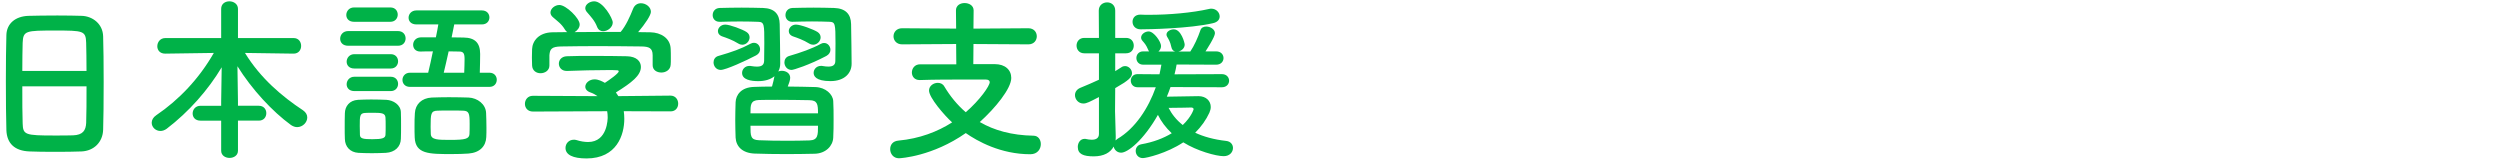 <svg enable-background="new 0 0 300 20" height="20" viewBox="0 0 300 20" width="300" xmlns="http://www.w3.org/2000/svg"><g fill="#00b248"><path d="m9.773 18.173c-.924.043-2.058.043-3.17.043-1.092 0-2.184 0-3.044-.043-1.827-.062-2.729-.986-2.792-2.54-.042-1.364-.063-3.653-.063-5.942 0-2.036.021-4.094.063-5.5.042-1.344 1.05-2.227 2.625-2.289.796-.022 2.161-.043 3.505-.043 1.113 0 2.205.021 2.918.042 1.281.042 2.52.945 2.562 2.457.042 1.28.063 3.38.063 5.479 0 2.31-.021 4.619-.063 5.731-.042 1.472-1.092 2.542-2.604 2.605zm.609-9.658c0-1.322-.021-2.54-.042-3.38-.042-1.448-.357-1.47-3.716-1.47-3.548 0-3.842.021-3.905 1.47-.021.86-.042 2.058-.042 3.38zm-7.705 1.847c0 1.764 0 3.443.042 4.451.042 1.365.273 1.449 3.842 1.449.819 0 1.659 0 2.205-.021 1.176-.041 1.533-.588 1.575-1.49.042-1.05.042-2.709.042-4.389z"/><path d="m28.556 14.478v3.611c0 .567-.504.861-1.008.861s-1.008-.294-1.008-.861v-3.611h-2.478c-.651 0-.945-.42-.945-.86 0-.462.336-.924.945-.924h2.478v-.524l.063-4.095c-1.617 2.708-3.926 5.333-6.593 7.37-.252.188-.525.272-.756.272-.588 0-1.05-.462-1.05-.987 0-.314.168-.65.546-.902 2.729-1.848 5.144-4.389 6.908-7.475l-5.816.084h-.021c-.651 0-.945-.441-.945-.882 0-.483.336-.987.966-.987h6.698v-3.506c0-.609.483-.902.987-.902s1.029.314 1.029.902v3.506h6.677c.609 0 .903.463.903.945 0 .462-.294.924-.903.924h-.021l-5.816-.084c1.848 3.023 4.451 5.229 6.971 6.887.357.252.504.546.504.861 0 .588-.546 1.154-1.218 1.154-.231 0-.483-.084-.735-.252-2.226-1.617-4.703-4.283-6.425-7.055l.063 4.199v.546h2.499c.609 0 .903.44.903.882 0 .462-.294.902-.903.902h-2.499z"/><path d="m41.786 5.491c-.672 0-.966-.42-.966-.84 0-.461.336-.924.966-.924h5.963c.63 0 .924.441.924.883 0 .44-.294.881-.924.881zm4.514 12.85c-.441.021-1.071.043-1.68.043-.588 0-1.197-.021-1.617-.043-.987-.062-1.596-.734-1.617-1.658-.021-.462-.021-.902-.021-1.365 0-.608 0-1.217.021-1.742.021-.798.525-1.533 1.575-1.596.483-.021 1.029-.042 1.575-.042.672 0 1.323.021 1.827.042.819.042 1.722.588 1.743 1.49.021.483.021 1.051.021 1.617 0 .546 0 1.113-.021 1.574-.022.945-.714 1.617-1.806 1.68zm-3.821-15.726c-.63 0-.924-.399-.924-.819 0-.44.336-.902.924-.902h4.367c.588 0 .882.42.882.861 0 .42-.294.86-.882.86zm.042 5.607c-.63 0-.924-.399-.924-.819 0-.44.336-.903.924-.903h4.367c.588 0 .882.42.882.861 0 .42-.294.861-.882.861zm0 2.708c-.63 0-.924-.399-.924-.819 0-.44.336-.902.924-.902h4.367c.588 0 .882.42.882.861 0 .42-.294.86-.882.86zm3.758 4.219c0-.377 0-.756-.021-1.049-.042-.547-.504-.567-1.575-.567-.294 0-.588 0-.903.021-.609.043-.609.399-.609 1.575 0 .378.021.756.021 1.071.021.44.42.504 1.491.504 1.197 0 1.554-.127 1.575-.525.021-.294.021-.672.021-1.03zm2.918-4.723c-.609 0-.903-.42-.903-.84s.315-.86.903-.86h2.184c.189-.735.378-1.659.567-2.562-.525 0-1.029 0-1.47.021-.021 0-.021 0-.042 0-.588 0-.861-.398-.861-.818s.315-.861.903-.883h1.827c.126-.608.231-1.154.294-1.553h-2.625c-.651 0-.945-.399-.945-.799 0-.44.336-.881.945-.881h7.853c.609 0 .903.42.903.84s-.294.84-.903.84h-3.317c-.084.42-.189.944-.315 1.553.483 0 .987.021 1.449.021 1.344.021 1.974.63 1.974 1.974 0 .672-.021 1.491-.042 2.247h1.155c.588 0 .882.42.882.84 0 .44-.294.86-.882.86zm7.034 7.999c-.567.043-1.302.063-2.037.063-2.729 0-4.346 0-4.43-1.995-.021-.42-.021-.86-.021-1.322 0-.546 0-1.113.042-1.596.063-1.07.819-1.806 2.016-1.869.609-.021 1.344-.041 2.058-.041.861 0 1.722.021 2.373.041 1.071.043 2.058.799 2.1 1.848.021.547.042 1.176.042 1.785 0 .378 0 .756-.021 1.113-.043 1.092-.778 1.868-2.122 1.973zm.126-3.59c0-1.238-.084-1.533-.798-1.554-.42-.021-.987-.021-1.554-.021s-1.113 0-1.512.021c-.798.021-.819.378-.819 1.952 0 .315.021.631.021.861.042.693.882.693 2.331.693 1.827 0 2.268-.127 2.31-.693.021-.357.021-.818.021-1.259zm-.651-6.109c.021-.567.042-1.155.042-1.639 0-.672-.126-.902-.651-.902l-1.26-.021c-.21.903-.399 1.827-.588 2.562z"/><path d="m74.853 13.345c.042.293.063.608.063.924 0 1.889-.882 4.744-4.535 4.744-1.638 0-2.52-.44-2.52-1.26 0-.524.399-.986.987-.986.105 0 .21 0 .336.042.462.147.945.231 1.386.231 2.352 0 2.352-2.814 2.352-2.982 0-.252-.021-.482-.063-.713l-8.902.041c-.651 0-.966-.461-.966-.924 0-.482.336-.965.945-.965l7.769.041c-.252-.168-.525-.336-.84-.44-.441-.147-.63-.42-.63-.692 0-.441.483-.883 1.113-.883.462 0 .903.231 1.239.42.546-.356 1.659-1.133 1.659-1.385 0-.084-.084-.127-.231-.127-.233-.021-.632-.021-1.115-.021-1.344 0-3.38.042-4.85.104-.021 0-.021 0-.042 0-.63 0-.945-.44-.945-.881 0-.42.315-.861.966-.883.903-.041 2.037-.041 3.149-.041 1.533 0 3.065.021 4.031.041 1.197.021 1.701.631 1.701 1.281 0 1.029-1.113 1.89-3.002 3.065.105.147.21.294.294.44l6.257-.062c.609 0 .924.482.924.966 0 .462-.294.924-.903.924zm3.464-6.719c0-.883-.462-1.029-1.323-1.051-1.68-.021-3.569-.041-5.396-.041-1.491 0-2.96.021-4.262.041-1.155.021-1.344.315-1.407 1.051v1.217.021c0 .588-.525.924-1.071.924-.483 0-.987-.294-1.008-.945 0-.272-.021-.588-.021-.924 0-.356.021-.713.021-1.028.042-.987.819-1.995 2.457-2.016l1.764-.021c-.105-.063-.189-.168-.273-.295-.441-.734-.903-1.008-1.47-1.512-.189-.168-.273-.356-.273-.545 0-.463.525-.903 1.071-.903.798 0 2.436 1.596 2.436 2.331 0 .377-.273.734-.609.924 1.848-.021 3.674-.021 5.522-.021.609-.693 1.155-1.91 1.491-2.771.189-.482.567-.672.945-.672.588 0 1.197.441 1.197 1.029 0 .398-.672 1.428-1.533 2.436.483 0 .987.021 1.47.021 1.239.021 2.394.692 2.436 1.995.019.292.019.733.019 1.132 0 .295 0 .567-.021.777-.042.609-.588.924-1.113.924-.546 0-1.05-.294-1.05-.882 0-.021 0-.021 0-.042v-1.154zm-5.942-2.877c-.294 0-.567-.146-.714-.504-.294-.777-.756-1.238-1.239-1.806-.126-.147-.189-.315-.189-.462 0-.441.525-.818 1.071-.818 1.071 0 2.226 2.057 2.226 2.54 0 .568-.609 1.05-1.155 1.05z"/><path d="m86.339 2.615c-.546 0-.819-.399-.819-.798 0-.42.273-.84.84-.861.84-.021 1.743-.041 2.646-.041.882 0 1.764.021 2.562.041 1.365.043 1.974.735 1.995 1.932.042 1.344.042 3.654.063 4.641v.126c0 .336-.084.651-.231.924.126-.063.273-.084.42-.084.504 0 1.008.294 1.008.84 0 .272-.147.692-.294 1.05 1.155 0 2.331.042 3.338.062 1.197.043 2.079.861 2.121 1.68.042.715.042 1.449.042 2.184s0 1.471-.042 2.205c-.042.986-.882 1.89-2.205 1.932-1.008.021-2.205.042-3.401.042-1.365 0-2.729-.021-3.842-.063-1.449-.062-2.205-.84-2.268-1.91-.021-.693-.042-1.386-.042-2.1 0-.734.021-1.449.042-2.162.042-.861.651-1.785 2.226-1.827.63-.021 1.365-.042 2.142-.042.126-.441.231-.902.294-1.238-.483.398-1.155.588-1.953.588-.819 0-1.932-.147-1.932-.987 0-.42.336-.84.882-.84.084 0 .147 0 .231.021.252.043.483.063.672.063.588 0 .861-.21.861-.735 0 0 .021-1.008.021-2.057 0-2.268 0-2.562-.735-2.583-.588-.021-1.365-.042-2.184-.042-.798 0-1.659.021-2.436.042h-.022zm.147 5.775c-.546 0-.861-.463-.861-.903 0-.336.189-.672.588-.776 1.659-.483 2.688-.84 3.863-1.471.147-.084.273-.104.399-.104.441 0 .735.378.735.776 0 .273-.126.547-.483.735-1.196.629-3.632 1.743-4.241 1.743zm2.1-3.171c-.672-.42-1.449-.692-1.89-.84-.378-.126-.546-.378-.546-.651 0-.377.357-.776.882-.776.546 0 2.058.567 2.541.882.273.168.378.42.378.65 0 .441-.378.883-.882.883-.147-.001-.315-.044-.483-.148zm9.574 8.378c0-1.092-.063-1.555-1.029-1.575-1.071-.021-2.499-.042-3.842-.042-.819 0-1.596 0-2.226.021-1.008.041-1.008.588-1.008 1.596zm-8.104 1.49c0 1.238 0 1.701 1.029 1.742.945.043 2.247.063 3.506.063.903 0 1.806-.021 2.562-.042 1.008-.042 1.008-.65 1.008-1.764h-8.105zm4.934-6.697c-.546 0-.861-.463-.861-.903 0-.336.189-.672.588-.776 1.365-.399 2.708-.861 3.779-1.449.147-.084.273-.105.399-.105.441 0 .756.399.756.819 0 .272-.147.546-.483.735-2.121 1.111-3.947 1.679-4.178 1.679zm.084-5.775c-.546 0-.819-.399-.819-.798 0-.42.273-.84.84-.861.84-.021 1.701-.041 2.541-.041s1.659.021 2.457.041c1.365.043 2.016.735 2.037 1.932.042 1.344.042 3.717.063 4.703v.063c0 1.112-.84 2.079-2.541 2.079-1.806 0-2.016-.651-2.016-.987 0-.42.336-.84.882-.84.084 0 .147 0 .231.021.251.043.461.063.65.063.567 0 .84-.21.84-.672 0 0 .021-1.028.021-2.1 0-2.394-.042-2.583-.735-2.604-.588-.021-1.323-.042-2.079-.042s-1.575.021-2.352.042h-.02zm2.498 2.751c-.147 0-.315-.043-.483-.147-.672-.42-1.449-.692-1.89-.84-.378-.126-.546-.378-.546-.651 0-.377.357-.776.861-.776.567 0 2.121.588 2.583.882.273.168.378.42.378.65 0 .441-.399.882-.903.882z"/><path d="m116.817 5.282-.021 2.414h2.582c1.238 0 1.974.693 1.974 1.658 0 1.26-1.89 3.591-3.779 5.291 1.7.987 3.821 1.596 6.446 1.639.566 0 .881.482.881 1.008 0 .588-.398 1.217-1.26 1.217-3.568 0-6.361-1.574-7.747-2.54-3.989 2.792-7.811 3.023-8.021 3.023-.672 0-1.05-.546-1.05-1.092 0-.504.294-.966.987-1.028 2.54-.231 4.703-1.071 6.445-2.184-.966-.883-2.771-2.982-2.771-3.822 0-.566.546-.924 1.05-.924.315 0 .608.127.776.42.693 1.155 1.533 2.205 2.583 3.107 1.722-1.49 2.876-3.17 2.876-3.611 0-.188-.168-.314-.482-.314-.609 0-1.386 0-2.268 0-1.742 0-3.842 0-5.627.062-.021 0-.021 0-.042 0-.608 0-.924-.44-.924-.902 0-.482.336-.986.987-.986h4.346l-.021-2.436-6.487.041c-.672 0-1.028-.482-1.028-.965s.356-.967 1.028-.967l6.487.043-.021-2.184c0-.609.524-.883 1.028-.883.547 0 1.092.295 1.092.883l-.021 2.184 6.593-.043c.672 0 1.008.483 1.008.967 0 .482-.336.965-1.008.965z"/><path d="m140.461 10.446c-.146.399-.273.777-.441 1.155 1.197-.021 3.465-.063 3.801-.063.902 0 1.47.567 1.47 1.303 0 .209-.063.461-.168.692-.399.86-.966 1.659-1.7 2.394.986.462 2.225.818 3.736.986.525.063.799.441.799.84 0 .483-.379.987-1.113.987-.924 0-3.213-.63-4.85-1.659-1.995 1.323-4.451 1.891-4.851 1.891-.567 0-.86-.441-.86-.861 0-.357.209-.714.672-.798 1.428-.252 2.645-.714 3.652-1.323-.713-.672-1.28-1.428-1.658-2.204-1.742 3.065-3.633 4.535-4.409 4.535-.483 0-.819-.336-.903-.735-.377.715-1.176 1.176-2.393 1.176-1.239 0-1.911-.272-1.911-1.133 0-.483.294-.967.819-.967.062 0 .125 0 .188.021.188.042.44.084.672.084.44 0 .86-.146.86-.693v-4.43c-1.092.566-1.469.777-1.868.777-.608 0-1.008-.504-1.008-1.008 0-.336.188-.672.608-.861.84-.357 1.575-.65 2.268-.986v-3.171h-1.764c-.608 0-.924-.462-.924-.924s.315-.924.924-.924h1.764l-.021-3.275c0-.651.504-.987 1.008-.987.483 0 .966.315.966.987v3.275h1.302c.63 0 .924.462.924.924s-.294.924-.924.924h-1.302v2.142c.252-.146.482-.294.734-.462.147-.104.295-.147.441-.147.462 0 .84.42.84.861 0 .482-.398.861-2.016 1.785 0 1.385-.021 2.456-.021 2.771 0 .336.063 2.246.084 2.98 0 .168 0 .357-.021.525.063-.062.147-.126.231-.189 2.141-1.26 3.716-3.695 4.598-6.193h-2.205c-.524 0-.797-.398-.797-.798 0-.378.272-.776.797-.776l2.646.021c.084-.399.168-.776.23-1.155h-2.184c-.546 0-.818-.398-.818-.797s.272-.799.818-.799h.714c-.042-.041-.084-.104-.104-.168-.273-.65-.463-.818-.693-1.092-.126-.146-.168-.272-.168-.398 0-.398.462-.734.902-.734.651 0 1.491 1.26 1.491 1.742 0 .273-.126.504-.315.672h2.037c-.23-.042-.42-.21-.482-.525-.147-.692-.336-.944-.504-1.238-.063-.105-.084-.189-.084-.273 0-.377.461-.629.881-.629.883 0 1.303 1.616 1.303 1.826 0 .441-.379.756-.777.84h1.449c.461-.672.924-1.701 1.217-2.562.105-.315.399-.44.693-.44.504 0 1.05.336 1.05.797 0 .463-1.028 2.016-1.134 2.184h1.281c.588 0 .881.399.881.799 0 .398-.293.797-.881.797l-4.746-.021c-.062.378-.146.776-.252 1.176l5.69-.021c.567 0 .86.398.86.797 0 .379-.293.777-.86.777zm-3.59-6.927c-.651 0-.967-.463-.967-.903s.295-.86.924-.86h.043c.336.021.672.021 1.049.021 2.331 0 5.103-.231 7.223-.714.084-.021.147-.021.231-.021.567 0 .987.463.987.924 0 .357-.231.693-.819.819-2.813.65-7.747.734-8.671.734zm6.361 9.594c0-.188-.189-.21-.314-.21-.127 0-1.533.042-2.688.042.377.735.924 1.448 1.7 2.058 1.092-1.05 1.302-1.89 1.302-1.89z"/></g><path d="m0 0h300v20h-300z" fill="none"/></svg>